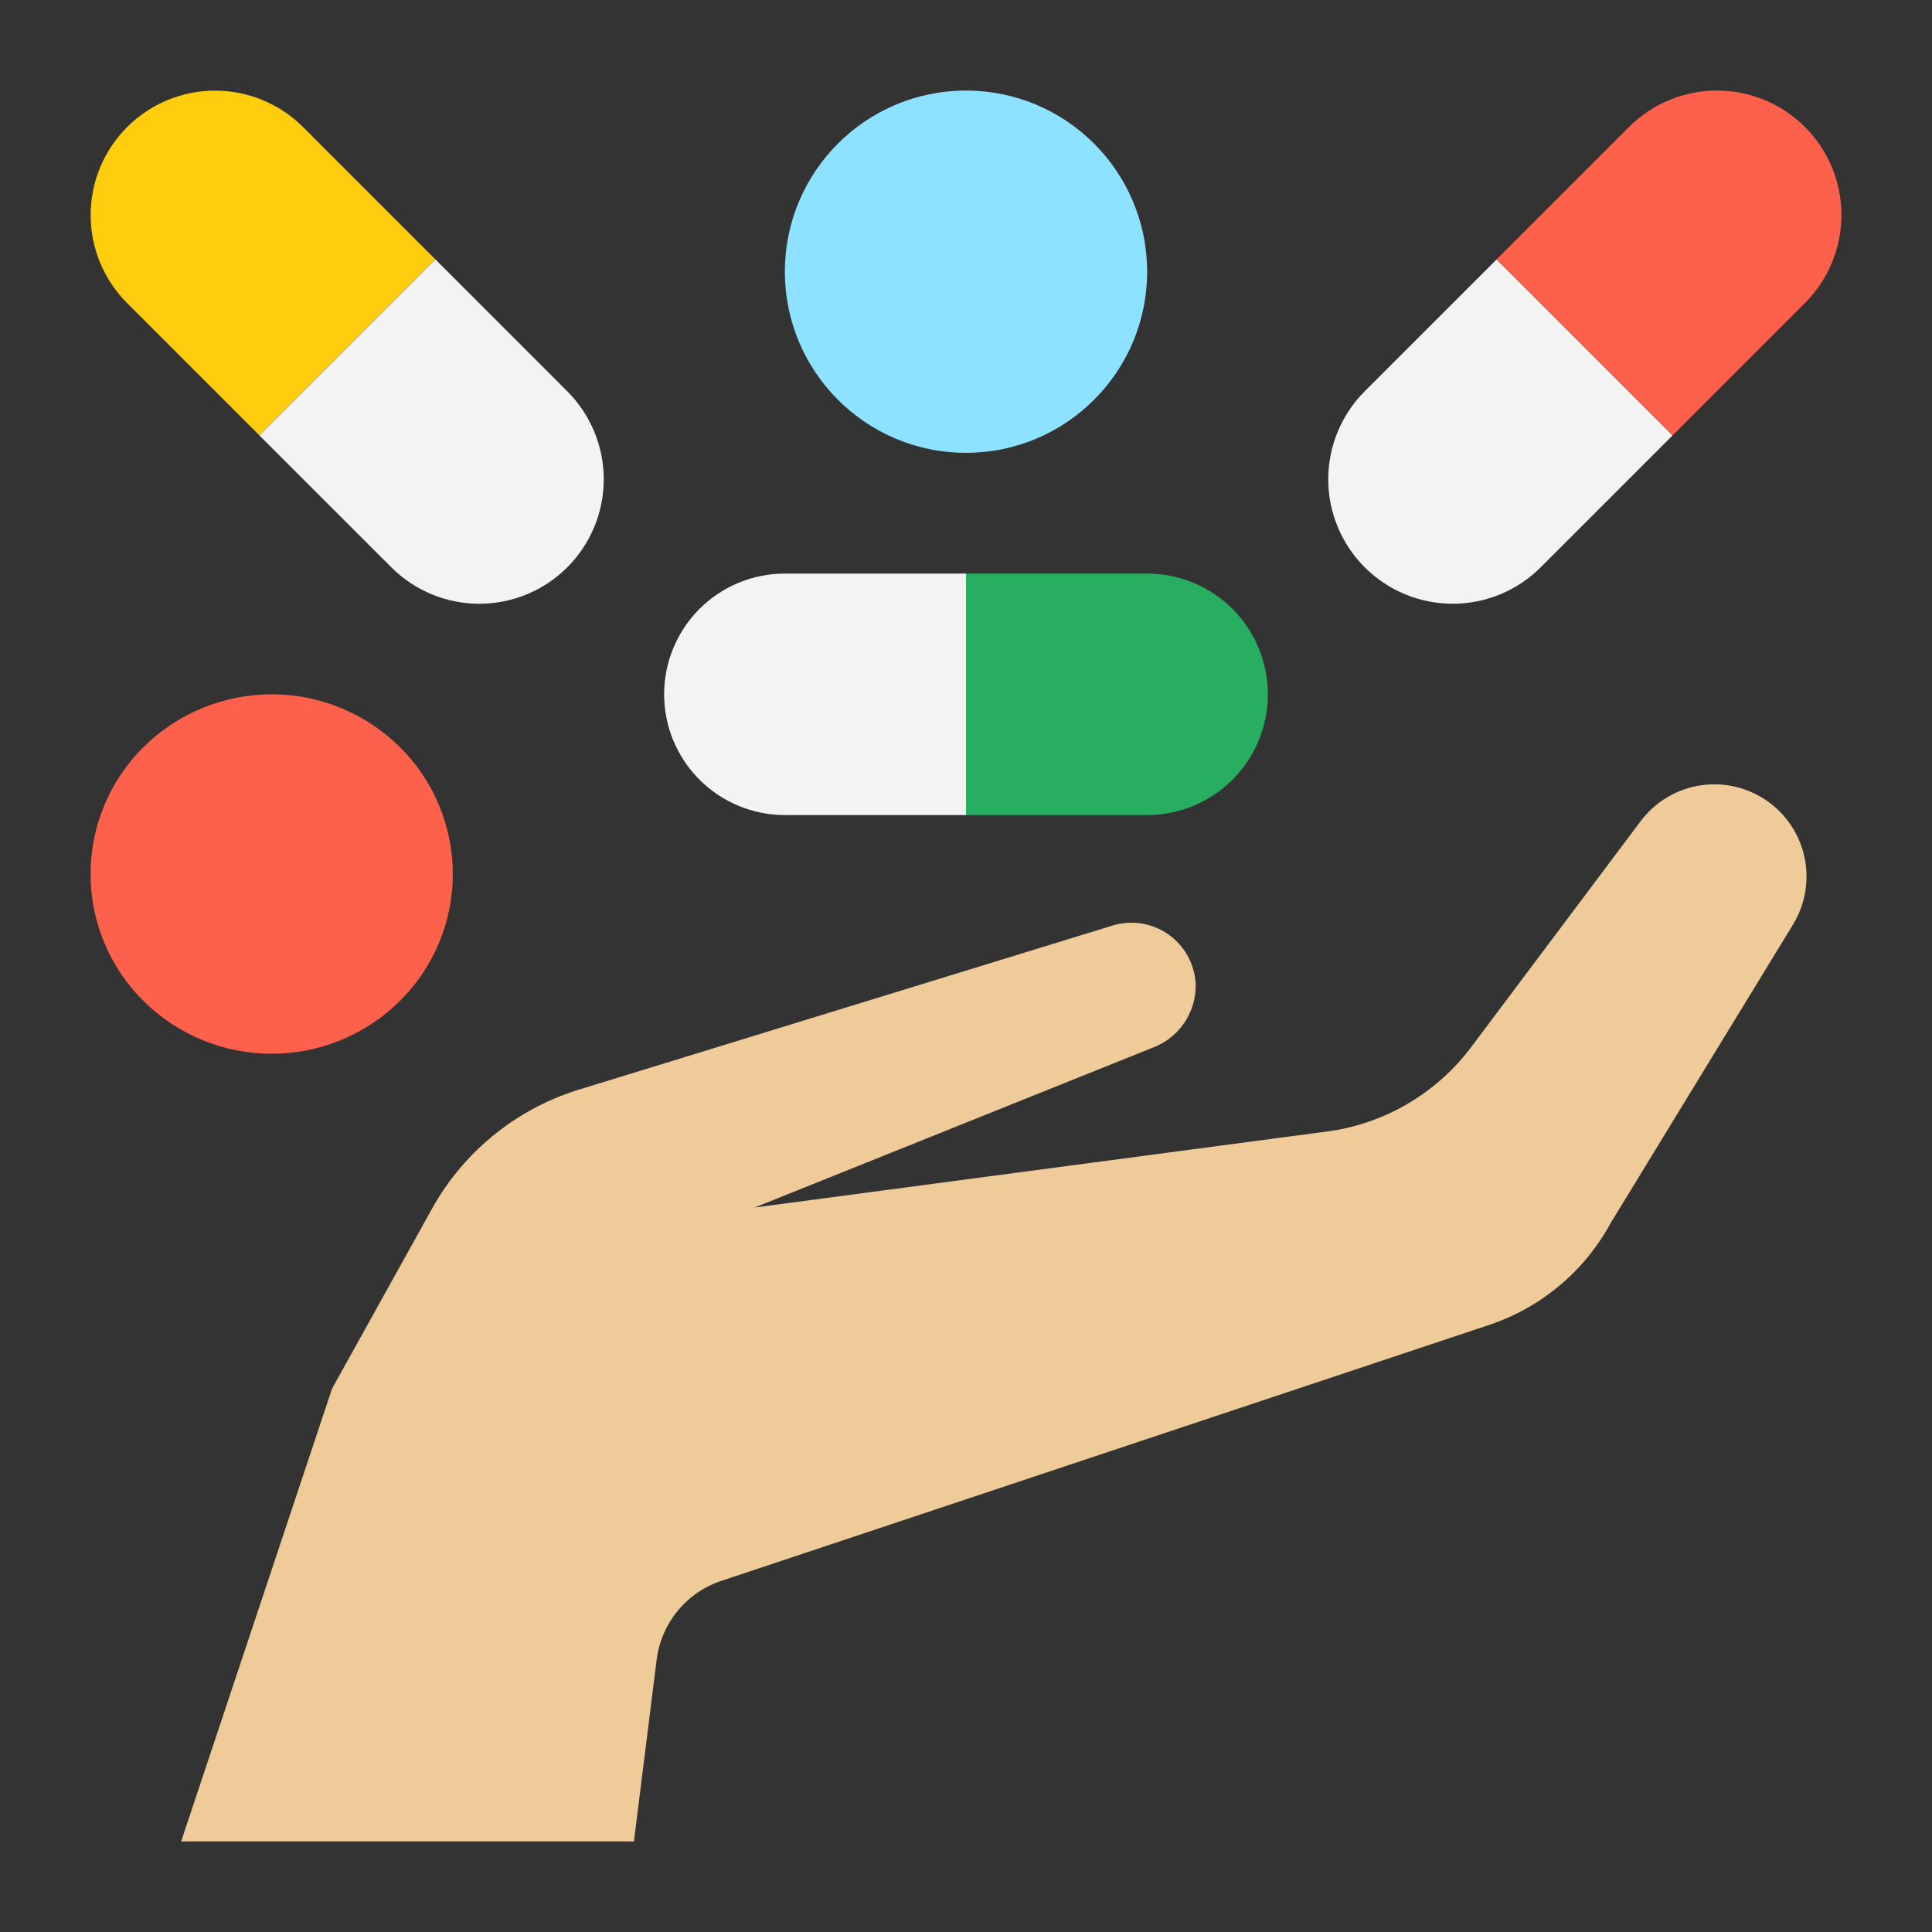 <svg width="90" height="90" viewBox="0 0 90 90" fill="none" xmlns="http://www.w3.org/2000/svg">
<rect x="0" y="0" width="90" height="90" fill="#333333" stroke="none"/>
<g clip-path="url(#clip0_765_9727)">
<path d="M82.07 37.148C81.16 36.602 80.079 36.413 79.036 36.617C77.994 36.821 77.064 37.404 76.427 38.254L68.537 48.773C66.97 50.863 64.652 52.262 62.072 52.675L35.156 56.25L53.681 48.811C54.287 48.589 54.809 48.182 55.17 47.647C55.532 47.112 55.717 46.477 55.698 45.832C55.675 45.376 55.549 44.931 55.328 44.532C55.108 44.133 54.799 43.789 54.425 43.527C54.051 43.265 53.623 43.092 53.172 43.021C52.722 42.949 52.261 42.982 51.825 43.116L27.205 50.687C24.193 51.548 21.645 53.57 20.123 56.309L15.469 64.687L8.438 85.781H29.531L30.589 77.318C30.693 76.484 31.032 75.696 31.565 75.045C32.098 74.395 32.804 73.909 33.602 73.643L69.366 61.722C71.782 60.916 73.803 59.226 75.022 56.99L83.526 43.068C83.821 42.584 84.018 42.047 84.104 41.487C84.191 40.927 84.166 40.355 84.031 39.805C83.896 39.255 83.653 38.737 83.316 38.281C82.98 37.825 82.556 37.44 82.07 37.148L82.07 37.148Z" fill="#EFCB9A"/>
<path d="M77.917 20.282L71.772 26.427C70.684 27.514 69.21 28.125 67.672 28.125C66.135 28.125 64.66 27.514 63.573 26.427C62.486 25.34 61.875 23.866 61.875 22.328C61.875 20.791 62.486 19.316 63.573 18.229L69.719 12.084L77.917 20.282Z" fill="#F3F3F3"/>
<path d="M77.924 20.275L84.083 14.115C85.171 13.028 85.781 11.554 85.781 10.016C85.781 8.479 85.171 7.004 84.083 5.917C82.996 4.83 81.522 4.219 79.984 4.219C78.447 4.219 76.972 4.83 75.885 5.917L69.726 12.076L77.924 20.275Z" fill="#FD614B"/>
<path d="M20.278 12.08L12.08 20.278L5.921 14.119C4.833 13.032 4.223 11.557 4.223 10.02C4.223 8.482 4.833 7.008 5.921 5.92C7.008 4.833 8.482 4.223 10.02 4.223C11.557 4.223 13.032 4.833 14.119 5.92L20.278 12.08Z" fill="#FECD0D"/>
<path d="M26.427 18.229L20.282 12.083L12.083 20.282L18.229 26.427C18.767 26.965 19.406 27.392 20.109 27.684C20.813 27.975 21.567 28.125 22.328 28.125C23.089 28.125 23.843 27.975 24.546 27.684C25.25 27.392 25.889 26.965 26.427 26.427C26.965 25.889 27.392 25.25 27.684 24.546C27.975 23.843 28.125 23.089 28.125 22.328C28.125 21.567 27.975 20.813 27.684 20.109C27.392 19.406 26.965 18.767 26.427 18.229Z" fill="#F3F3F3"/>
<path d="M45 21.094C49.66 21.094 53.438 17.316 53.438 12.656C53.438 7.996 49.66 4.219 45 4.219C40.34 4.219 36.562 7.996 36.562 12.656C36.562 17.316 40.34 21.094 45 21.094Z" fill="#8CE2FF"/>
<path d="M39.035 18.808L50.967 6.876L39.035 18.808Z" fill="#8CE2FF"/>
<path d="M36.562 26.719C35.071 26.719 33.64 27.311 32.585 28.366C31.53 29.421 30.938 30.852 30.938 32.344C30.938 33.836 31.53 35.266 32.585 36.321C33.64 37.376 35.071 37.969 36.562 37.969H45V26.719H36.562Z" fill="#F3F3F3"/>
<path d="M53.438 26.719H45V37.969H53.438C54.929 37.969 56.36 37.376 57.415 36.321C58.47 35.266 59.062 33.836 59.062 32.344C59.062 30.852 58.47 29.421 57.415 28.366C56.36 27.311 54.929 26.719 53.438 26.719Z" fill="#27AE60"/>
<path d="M18.622 34.797C19.405 35.571 20.027 36.493 20.451 37.509C20.875 38.525 21.094 39.615 21.094 40.716C21.094 41.818 20.875 42.908 20.451 43.924C20.027 44.94 19.405 45.862 18.622 46.636C17.034 48.207 14.89 49.088 12.656 49.088C10.422 49.088 8.279 48.207 6.691 46.636C5.908 45.862 5.286 44.94 4.862 43.924C4.437 42.908 4.219 41.818 4.219 40.716C4.219 39.615 4.437 38.525 4.862 37.509C5.286 36.493 5.908 35.571 6.691 34.797C8.279 33.226 10.422 32.344 12.656 32.344C14.89 32.344 17.034 33.226 18.622 34.797Z" fill="#FD614B"/>
</g>
<defs>
<clipPath id="clip0_765_9727">
<rect width="90" height="90" fill="white"/>
</clipPath>
</defs>
</svg>

